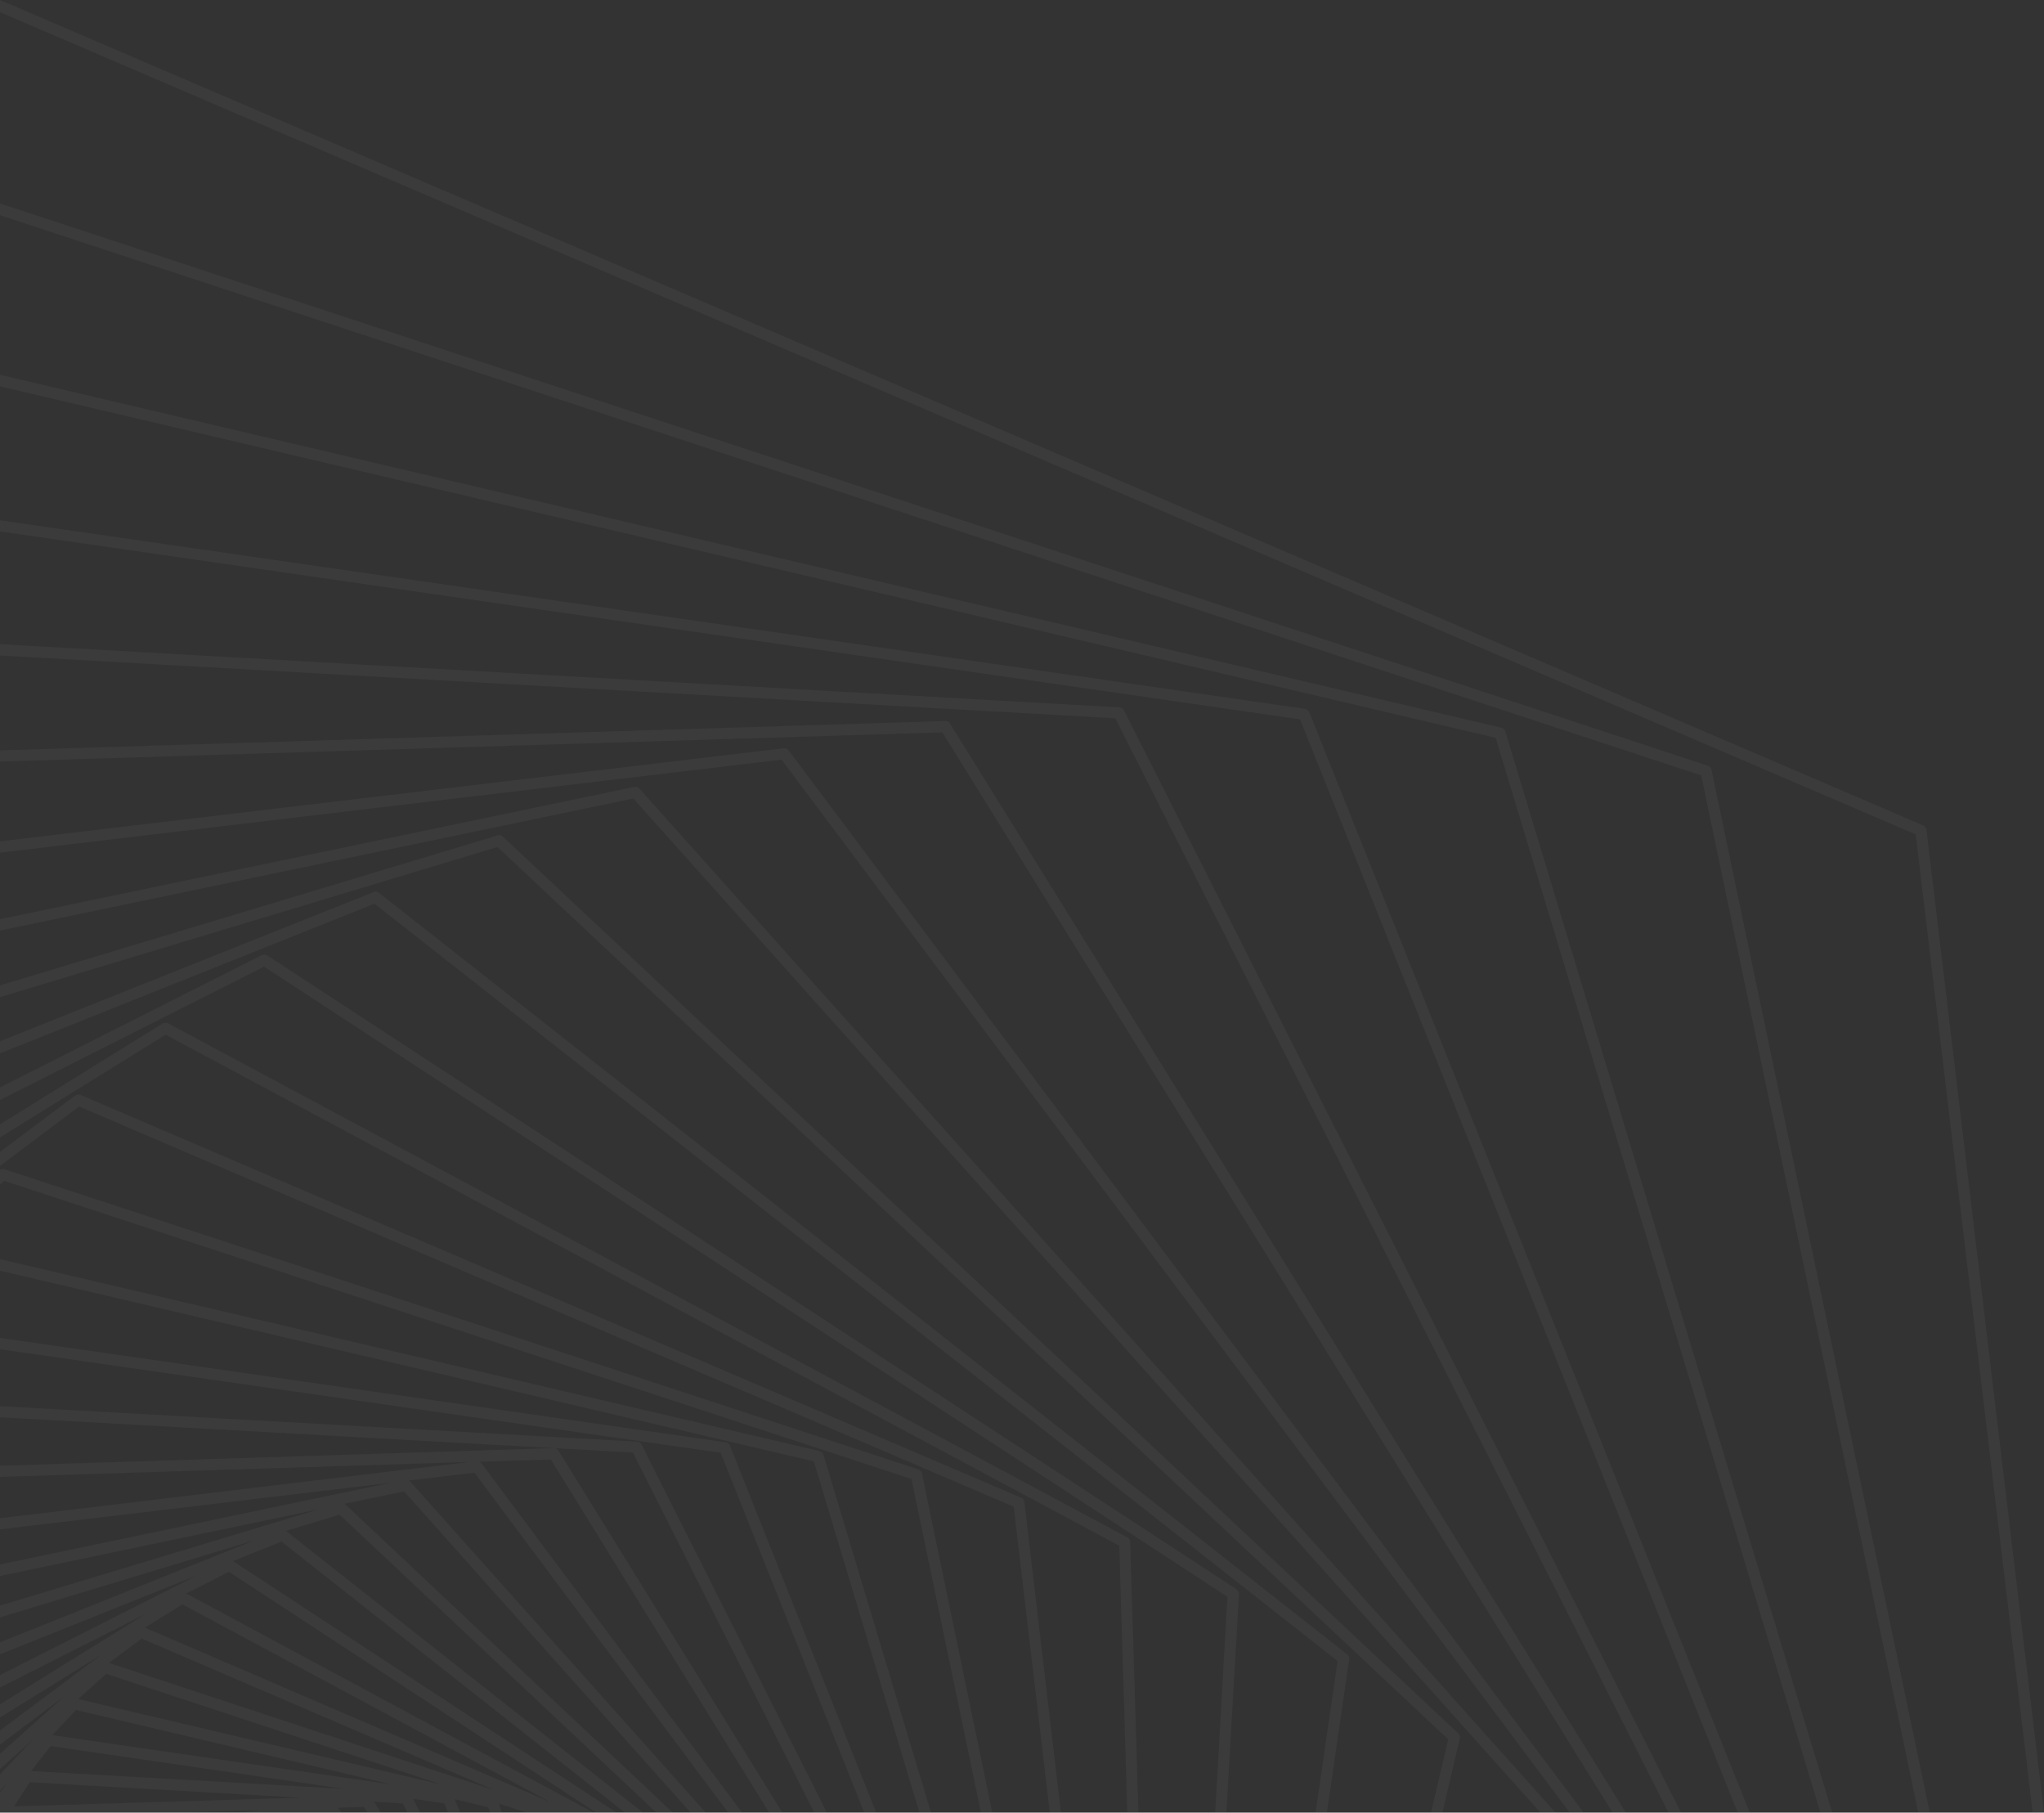 <svg xmlns="http://www.w3.org/2000/svg" viewBox="0 0 973.7 863.3">
  <rect x="0" y="0" width="973.7" height="863.3" fill="#333333" stroke="none"/>
  <defs>
    <style>
      .a {
        opacity: 0.04;
      }

      .b {
        fill: #fff;
      }
    </style>
  </defs>
  <title>bg-b</title>
  <g class="a">
    <path class="b" d="M366.4,863.3h6.3L266.1,691a.3.3,0,0,0-.1-.2,2.8,2.8,0,0,0-2.2-1.1L0,698.1v5.3l223.5-7.1L0,723.1v5.3l186.1-22.2L0,745.1v5.5l152-31.8L0,764.7v5.6l121.2-36.7L0,782.2v5.7l93.7-37.5L0,797.8v5.9l69.5-35.1L0,811.7V818l48.4-30L0,824.2v6.7L30.5,808,0,835.3v7.2l15.6-13.9L0,845.1v7.8l3.5-3.7L0,853.7v9.6H82.1l42.1-1.2-10.8,1.2h49.3l-1.8-2.3,12.5-.4,1.7,2.7h6.3l-3.2-5.2,13.7.8,2.2,4.4h6l-3.3-6.6,14.9,2.2,1.7,4.4h5.8l-2.6-6.4,16,3.8.8,2.6H239l-1.3-4.3,13.2,4.3h8.9v-.2l.6.2h22.4L88.7,758.9l20.4-10.3L284,863.3h9.7L111,743.5l23.1-9.3L297.7,863.3h8.6L136.2,729.1l25.6-7.7L312.7,863.3h7.8L164.4,716.4l-.3-.2,28.4-5.9L329,863.3h7.2L195.4,705.6a1.2,1.2,0,0,0-.5-.5l31.1-3.7L346.9,863.3h6.6L229.4,697h0a2.5,2.5,0,0,0-1-.8l34-1.1Zm-359.7-3,7.5-11.5,129.1,7.4Zm8.1-16.8,9.3-11.9L164.2,852Zm10.1-17.1,11.3-12,150.4,35.5Zm12.3-17.2,13.4-12,160,52.8ZM51.9,792l15.6-11.6,168.3,72.3Zm210.3,66.3L69,775.2l17.9-11.1Z"/>
    <path class="b" d="M305.6,688c-.1-.1-.1-.3-.2-.4a2.6,2.6,0,0,0-2-1L0,669.7V675l301.5,16.8,86.4,171.5h6Z"/>
    <path class="b" d="M347.7,688.5l-.3-.6a2.9,2.9,0,0,0-1.8-1L0,637.2v5.4l343.3,49.3,68.4,171.4h5.7Z"/>
    <path class="b" d="M392.3,693a3.6,3.6,0,0,0-.4-.9,3.1,3.1,0,0,0-1.5-1L0,599.7v5.5L387.7,696,438,863.3h5.5Z"/>
    <path class="b" d="M439.2,701.8a3.7,3.7,0,0,0-.5-1.1,3,3,0,0,0-1.3-.9L2.2,556.9a2.5,2.5,0,0,0-2.2.3v7l2-1.8,432.2,142,33.1,158.9h5.4Z"/>
    <path class="b" d="M488,715.5a5,5,0,0,0-.5-1.3,3.1,3.1,0,0,0-1.1-.9L38.4,521.5a3,3,0,0,0-2.6.3L0,548.6v6.7L37.7,527,482.9,717.6l17.2,145.7h5.3Z"/>
    <path class="b" d="M538.4,734.5a2.5,2.5,0,0,0-.5-1.5,1.8,1.8,0,0,0-.9-.8L80.1,487.4a2.9,2.9,0,0,0-2.7.1L0,535.5v6.2l78.9-48.9L533.2,736.2,537,863.3h5.3Z"/>
    <path class="b" d="M589.6,757.5l-.6-.6L127.4,455.1a2.9,2.9,0,0,0-2.7-.2L0,517.9v6l125.8-63.5L584.7,760.5l-5.8,102.8h5.3l6-104A2.8,2.8,0,0,0,589.6,757.5Z"/>
    <path class="b" d="M642.2,788.4l-.5-.5L180.5,425.2a2.4,2.4,0,0,0-2.6-.3L0,495.9v5.8l178.4-71.3L637.2,791.1l-10.5,72.2h5.4l10.6-73A2.5,2.5,0,0,0,642.2,788.4Z"/>
    <path class="b" d="M695,825.9l-.3-.3L239.6,398.5a2.5,2.5,0,0,0-2.6-.6L0,469.3v5.6l237-71.5,452.9,425-8.2,34.9h5.4l8.3-35.2A2.5,2.5,0,0,0,695,825.9Z"/>
    <path class="b" d="M304.6,375.6a2.6,2.6,0,0,0-2.5-.8L0,437.8v5.4l301.7-62.9,432.1,483H741Z"/>
    <path class="b" d="M375.7,357.4a2.9,2.9,0,0,0-2.5-1L0,400.7v5.4l372.3-44.3L747.8,863.3h6.6Z"/>
    <path class="b" d="M452.6,344.7v-.2a2.7,2.7,0,0,0-2.2-1.1L0,357.4v5.3l448.9-13.9L768.2,863.3h6.3Z"/>
    <path class="b" d="M535.4,338.3l-.3-.4a2.3,2.3,0,0,0-1.9-1L0,306.8v5.4l531.3,29.9L794.8,863.3h6Z"/>
    <path class="b" d="M623.7,339.2l-.4-.6a2.7,2.7,0,0,0-1.7-1L0,247.8v5.3l619.3,89.5L827.8,863.3h5.7Z"/>
    <path class="b" d="M717.1,348.4a2,2,0,0,0-.4-.8,2.5,2.5,0,0,0-1.5-1L0,178.5V184L712.5,351.4,867.2,863.3h5.6Z"/>
    <path class="b" d="M815.3,366.7a1.8,1.8,0,0,0-.4-1,3.1,3.1,0,0,0-1.3-1L0,96.9v5.6L810.4,369.3l103.4,494h5.5Z"/>
    <path class="b" d="M917.7,395.2a1.8,1.8,0,0,0-.5-1.2,2.4,2.4,0,0,0-1.1-.9L0,0V5.8L912.6,397.4l55.7,465.9h5.4Z"/>
  </g>
</svg>
